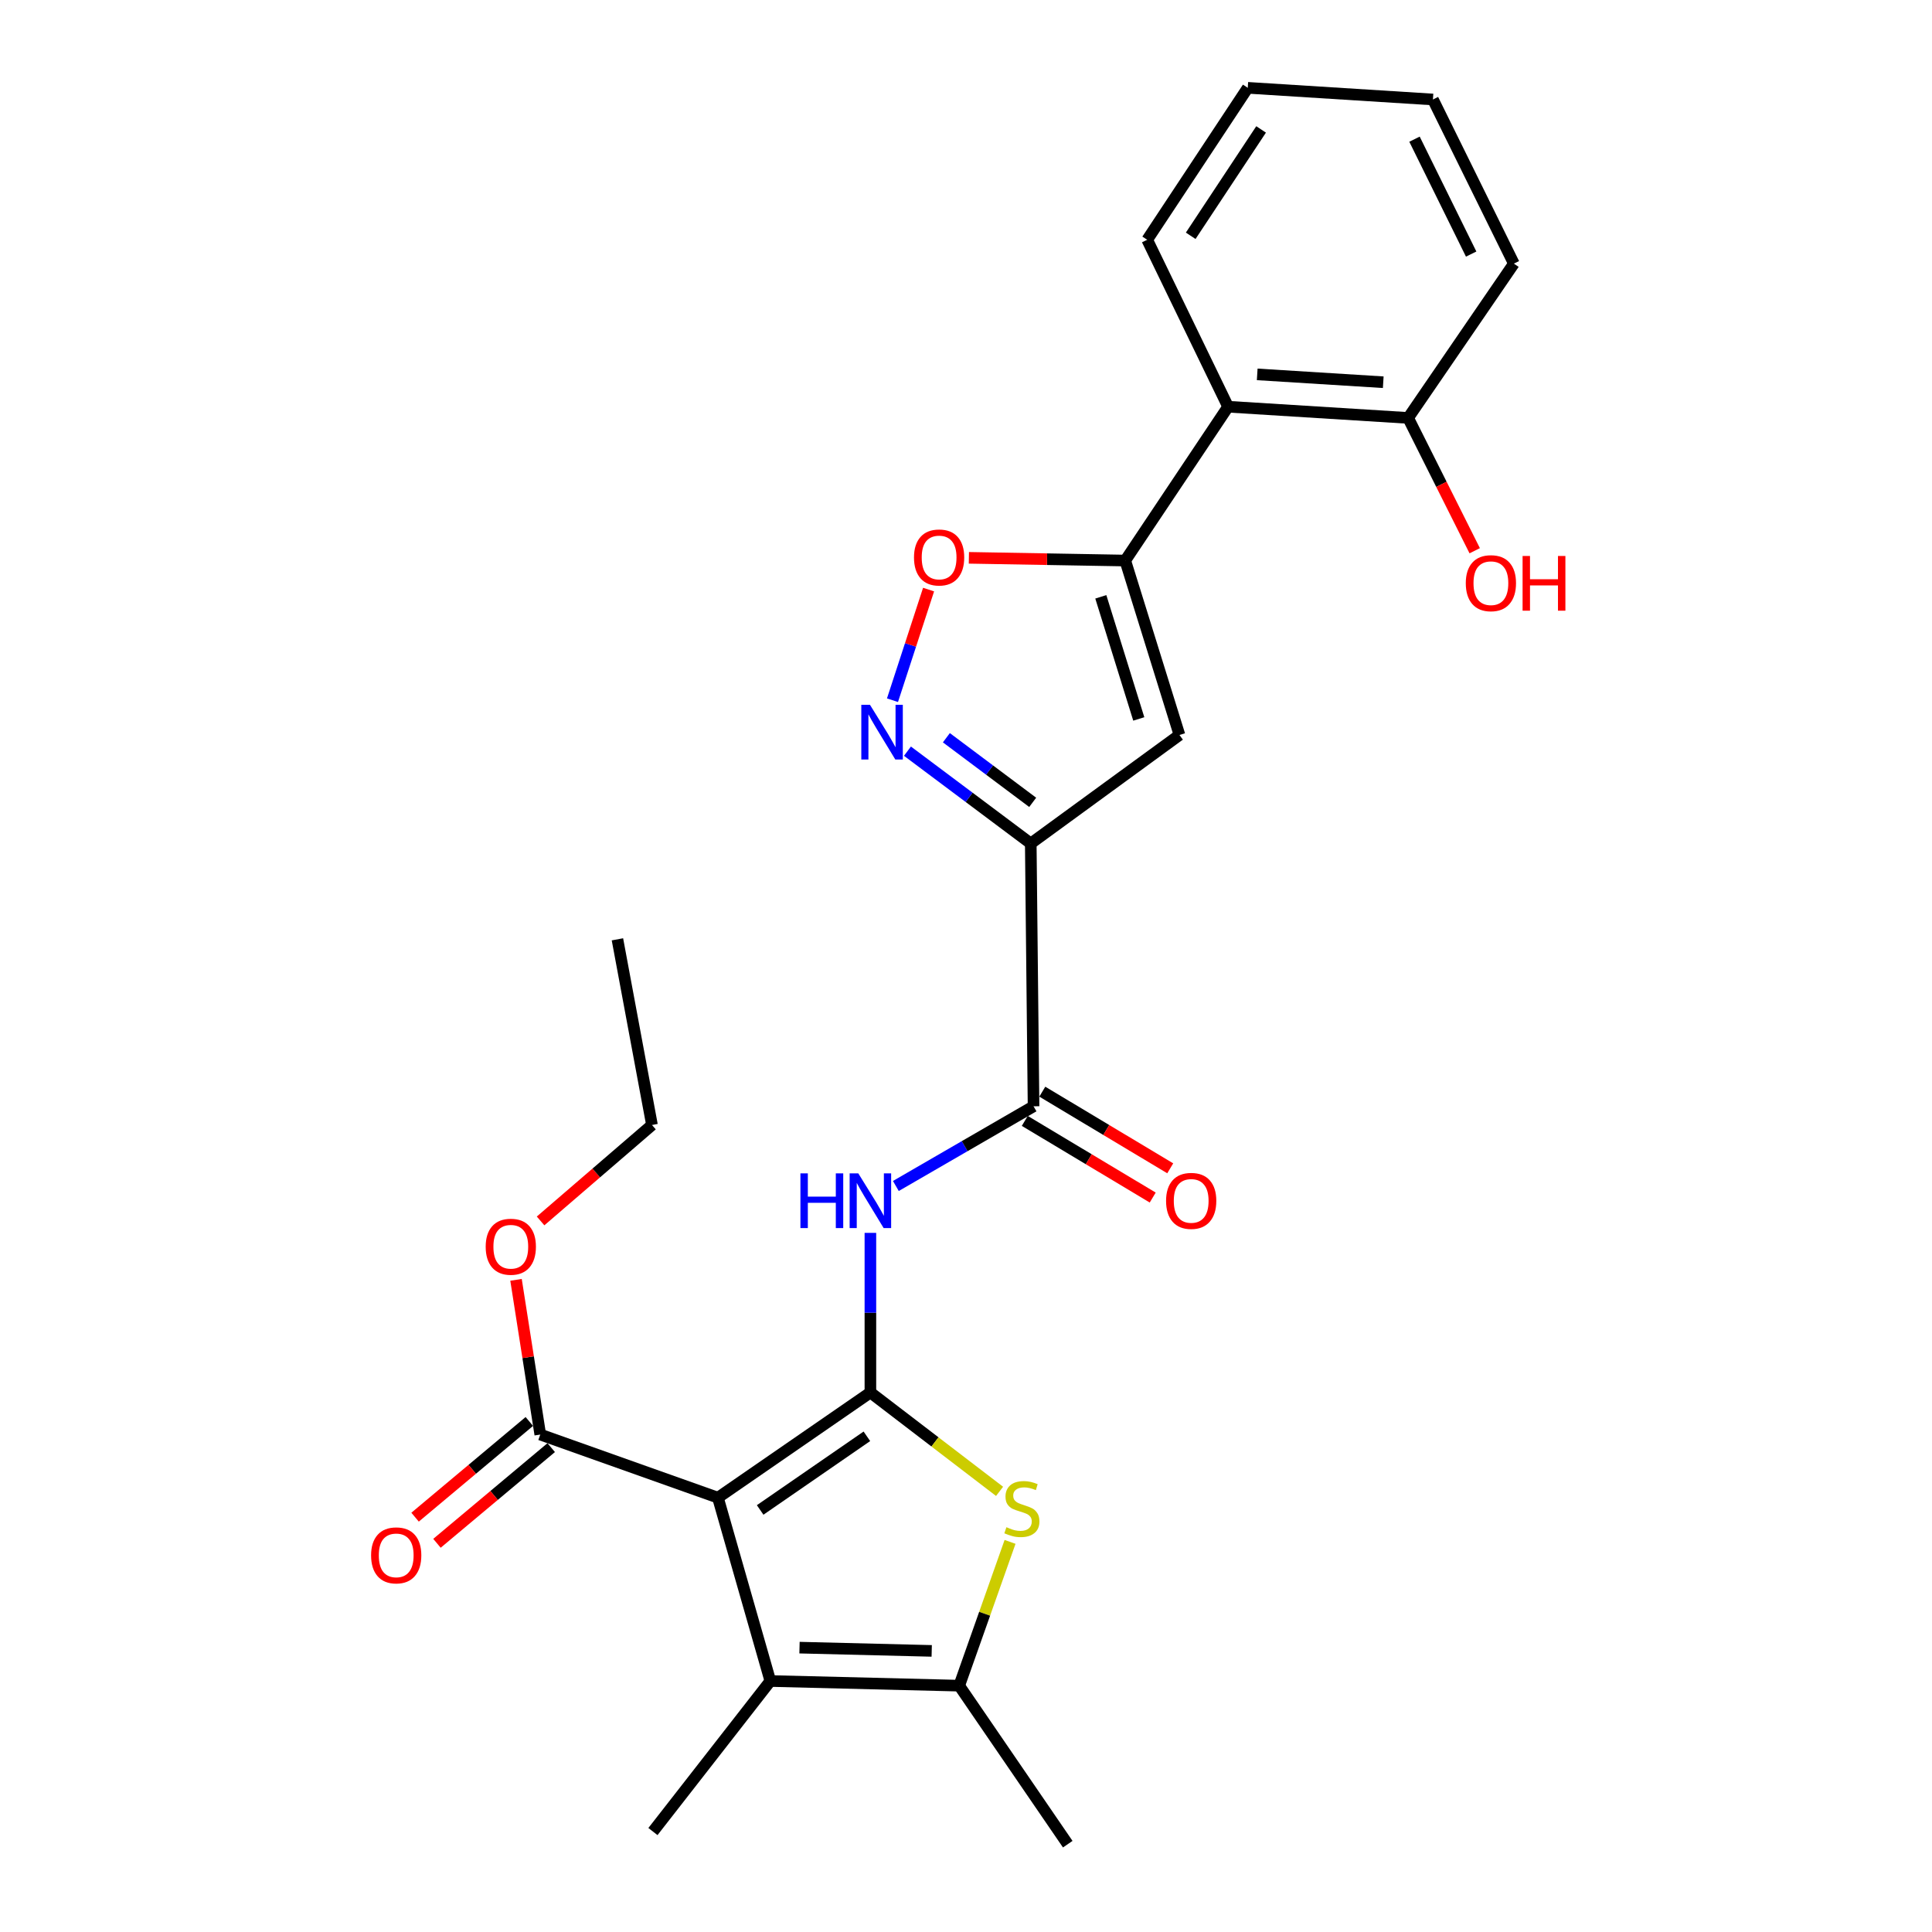 <?xml version='1.0' encoding='iso-8859-1'?>
<svg version='1.1' baseProfile='full'
              xmlns='http://www.w3.org/2000/svg'
                      xmlns:rdkit='http://www.rdkit.org/xml'
                      xmlns:xlink='http://www.w3.org/1999/xlink'
                  xml:space='preserve'
width='1000px' height='1000px' viewBox='0 0 1000 1000'>
<!-- END OF HEADER -->
<rect style='opacity:1.0;fill:#FFFFFF;stroke:none' width='1000' height='1000' x='0' y='0'> </rect>
<path class='bond-0' d='M 450.515,720.74 L 371.597,775.195' style='fill:none;fill-rule:evenodd;stroke:#000000;stroke-width:6px;stroke-linecap:butt;stroke-linejoin:miter;stroke-opacity:1' />
<path class='bond-0' d='M 448.697,743.429 L 393.454,781.548' style='fill:none;fill-rule:evenodd;stroke:#000000;stroke-width:6px;stroke-linecap:butt;stroke-linejoin:miter;stroke-opacity:1' />
<path class='bond-2' d='M 450.515,720.74 L 483.945,746.331' style='fill:none;fill-rule:evenodd;stroke:#000000;stroke-width:6px;stroke-linecap:butt;stroke-linejoin:miter;stroke-opacity:1' />
<path class='bond-2' d='M 483.945,746.331 L 517.375,771.922' style='fill:none;fill-rule:evenodd;stroke:#CCCC00;stroke-width:6px;stroke-linecap:butt;stroke-linejoin:miter;stroke-opacity:1' />
<path class='bond-7' d='M 450.515,720.74 L 450.515,679.438' style='fill:none;fill-rule:evenodd;stroke:#000000;stroke-width:6px;stroke-linecap:butt;stroke-linejoin:miter;stroke-opacity:1' />
<path class='bond-7' d='M 450.515,679.438 L 450.515,638.136' style='fill:none;fill-rule:evenodd;stroke:#0000FF;stroke-width:6px;stroke-linecap:butt;stroke-linejoin:miter;stroke-opacity:1' />
<path class='bond-3' d='M 371.597,775.195 L 398.726,870.089' style='fill:none;fill-rule:evenodd;stroke:#000000;stroke-width:6px;stroke-linecap:butt;stroke-linejoin:miter;stroke-opacity:1' />
<path class='bond-11' d='M 371.597,775.195 L 279.643,742.518' style='fill:none;fill-rule:evenodd;stroke:#000000;stroke-width:6px;stroke-linecap:butt;stroke-linejoin:miter;stroke-opacity:1' />
<path class='bond-1' d='M 533.521,436.587 L 534.962,572.616' style='fill:none;fill-rule:evenodd;stroke:#000000;stroke-width:6px;stroke-linecap:butt;stroke-linejoin:miter;stroke-opacity:1' />
<path class='bond-5' d='M 533.521,436.587 L 610.489,380.427' style='fill:none;fill-rule:evenodd;stroke:#000000;stroke-width:6px;stroke-linecap:butt;stroke-linejoin:miter;stroke-opacity:1' />
<path class='bond-6' d='M 533.521,436.587 L 501.609,412.696' style='fill:none;fill-rule:evenodd;stroke:#000000;stroke-width:6px;stroke-linecap:butt;stroke-linejoin:miter;stroke-opacity:1' />
<path class='bond-6' d='M 501.609,412.696 L 469.696,388.806' style='fill:none;fill-rule:evenodd;stroke:#0000FF;stroke-width:6px;stroke-linecap:butt;stroke-linejoin:miter;stroke-opacity:1' />
<path class='bond-6' d='M 534.52,415.297 L 512.181,398.574' style='fill:none;fill-rule:evenodd;stroke:#000000;stroke-width:6px;stroke-linecap:butt;stroke-linejoin:miter;stroke-opacity:1' />
<path class='bond-6' d='M 512.181,398.574 L 489.843,381.85' style='fill:none;fill-rule:evenodd;stroke:#0000FF;stroke-width:6px;stroke-linecap:butt;stroke-linejoin:miter;stroke-opacity:1' />
<path class='bond-8' d='M 522.802,798.075 L 509.642,835.288' style='fill:none;fill-rule:evenodd;stroke:#CCCC00;stroke-width:6px;stroke-linecap:butt;stroke-linejoin:miter;stroke-opacity:1' />
<path class='bond-8' d='M 509.642,835.288 L 496.482,872.5' style='fill:none;fill-rule:evenodd;stroke:#000000;stroke-width:6px;stroke-linecap:butt;stroke-linejoin:miter;stroke-opacity:1' />
<path class='bond-17' d='M 398.726,870.089 L 337.959,948.008' style='fill:none;fill-rule:evenodd;stroke:#000000;stroke-width:6px;stroke-linecap:butt;stroke-linejoin:miter;stroke-opacity:1' />
<path class='bond-26' d='M 398.726,870.089 L 496.482,872.5' style='fill:none;fill-rule:evenodd;stroke:#000000;stroke-width:6px;stroke-linecap:butt;stroke-linejoin:miter;stroke-opacity:1' />
<path class='bond-26' d='M 413.825,852.814 L 482.254,854.502' style='fill:none;fill-rule:evenodd;stroke:#000000;stroke-width:6px;stroke-linecap:butt;stroke-linejoin:miter;stroke-opacity:1' />
<path class='bond-4' d='M 582.418,290.139 L 610.489,380.427' style='fill:none;fill-rule:evenodd;stroke:#000000;stroke-width:6px;stroke-linecap:butt;stroke-linejoin:miter;stroke-opacity:1' />
<path class='bond-4' d='M 569.782,308.92 L 589.432,372.121' style='fill:none;fill-rule:evenodd;stroke:#000000;stroke-width:6px;stroke-linecap:butt;stroke-linejoin:miter;stroke-opacity:1' />
<path class='bond-12' d='M 582.418,290.139 L 635.658,210.515' style='fill:none;fill-rule:evenodd;stroke:#000000;stroke-width:6px;stroke-linecap:butt;stroke-linejoin:miter;stroke-opacity:1' />
<path class='bond-27' d='M 582.418,290.139 L 541.955,289.435' style='fill:none;fill-rule:evenodd;stroke:#000000;stroke-width:6px;stroke-linecap:butt;stroke-linejoin:miter;stroke-opacity:1' />
<path class='bond-27' d='M 541.955,289.435 L 501.492,288.731' style='fill:none;fill-rule:evenodd;stroke:#FF0000;stroke-width:6px;stroke-linecap:butt;stroke-linejoin:miter;stroke-opacity:1' />
<path class='bond-10' d='M 461.95,362.426 L 471.291,333.797' style='fill:none;fill-rule:evenodd;stroke:#0000FF;stroke-width:6px;stroke-linecap:butt;stroke-linejoin:miter;stroke-opacity:1' />
<path class='bond-10' d='M 471.291,333.797 L 480.633,305.168' style='fill:none;fill-rule:evenodd;stroke:#FF0000;stroke-width:6px;stroke-linecap:butt;stroke-linejoin:miter;stroke-opacity:1' />
<path class='bond-9' d='M 463.695,613.866 L 499.328,593.241' style='fill:none;fill-rule:evenodd;stroke:#0000FF;stroke-width:6px;stroke-linecap:butt;stroke-linejoin:miter;stroke-opacity:1' />
<path class='bond-9' d='M 499.328,593.241 L 534.962,572.616' style='fill:none;fill-rule:evenodd;stroke:#000000;stroke-width:6px;stroke-linecap:butt;stroke-linejoin:miter;stroke-opacity:1' />
<path class='bond-18' d='M 496.482,872.5 L 552.662,954.545' style='fill:none;fill-rule:evenodd;stroke:#000000;stroke-width:6px;stroke-linecap:butt;stroke-linejoin:miter;stroke-opacity:1' />
<path class='bond-13' d='M 530.429,580.183 L 563.537,600.017' style='fill:none;fill-rule:evenodd;stroke:#000000;stroke-width:6px;stroke-linecap:butt;stroke-linejoin:miter;stroke-opacity:1' />
<path class='bond-13' d='M 563.537,600.017 L 596.645,619.85' style='fill:none;fill-rule:evenodd;stroke:#FF0000;stroke-width:6px;stroke-linecap:butt;stroke-linejoin:miter;stroke-opacity:1' />
<path class='bond-13' d='M 539.495,565.049 L 572.603,584.882' style='fill:none;fill-rule:evenodd;stroke:#000000;stroke-width:6px;stroke-linecap:butt;stroke-linejoin:miter;stroke-opacity:1' />
<path class='bond-13' d='M 572.603,584.882 L 605.711,604.715' style='fill:none;fill-rule:evenodd;stroke:#FF0000;stroke-width:6px;stroke-linecap:butt;stroke-linejoin:miter;stroke-opacity:1' />
<path class='bond-15' d='M 273.979,735.756 L 244.412,760.52' style='fill:none;fill-rule:evenodd;stroke:#000000;stroke-width:6px;stroke-linecap:butt;stroke-linejoin:miter;stroke-opacity:1' />
<path class='bond-15' d='M 244.412,760.52 L 214.844,785.284' style='fill:none;fill-rule:evenodd;stroke:#FF0000;stroke-width:6px;stroke-linecap:butt;stroke-linejoin:miter;stroke-opacity:1' />
<path class='bond-15' d='M 285.307,749.281 L 255.739,774.045' style='fill:none;fill-rule:evenodd;stroke:#000000;stroke-width:6px;stroke-linecap:butt;stroke-linejoin:miter;stroke-opacity:1' />
<path class='bond-15' d='M 255.739,774.045 L 226.172,798.809' style='fill:none;fill-rule:evenodd;stroke:#FF0000;stroke-width:6px;stroke-linecap:butt;stroke-linejoin:miter;stroke-opacity:1' />
<path class='bond-16' d='M 279.643,742.518 L 273.367,702.482' style='fill:none;fill-rule:evenodd;stroke:#000000;stroke-width:6px;stroke-linecap:butt;stroke-linejoin:miter;stroke-opacity:1' />
<path class='bond-16' d='M 273.367,702.482 L 267.092,662.445' style='fill:none;fill-rule:evenodd;stroke:#FF0000;stroke-width:6px;stroke-linecap:butt;stroke-linejoin:miter;stroke-opacity:1' />
<path class='bond-14' d='M 635.658,210.515 L 728.847,216.317' style='fill:none;fill-rule:evenodd;stroke:#000000;stroke-width:6px;stroke-linecap:butt;stroke-linejoin:miter;stroke-opacity:1' />
<path class='bond-14' d='M 650.733,193.777 L 715.965,197.839' style='fill:none;fill-rule:evenodd;stroke:#000000;stroke-width:6px;stroke-linecap:butt;stroke-linejoin:miter;stroke-opacity:1' />
<path class='bond-20' d='M 635.658,210.515 L 593.788,124.108' style='fill:none;fill-rule:evenodd;stroke:#000000;stroke-width:6px;stroke-linecap:butt;stroke-linejoin:miter;stroke-opacity:1' />
<path class='bond-19' d='M 728.847,216.317 L 746.079,250.69' style='fill:none;fill-rule:evenodd;stroke:#000000;stroke-width:6px;stroke-linecap:butt;stroke-linejoin:miter;stroke-opacity:1' />
<path class='bond-19' d='M 746.079,250.69 L 763.31,285.063' style='fill:none;fill-rule:evenodd;stroke:#FF0000;stroke-width:6px;stroke-linecap:butt;stroke-linejoin:miter;stroke-opacity:1' />
<path class='bond-21' d='M 728.847,216.317 L 783.576,136.448' style='fill:none;fill-rule:evenodd;stroke:#000000;stroke-width:6px;stroke-linecap:butt;stroke-linejoin:miter;stroke-opacity:1' />
<path class='bond-22' d='M 279.803,631.951 L 308.636,607.121' style='fill:none;fill-rule:evenodd;stroke:#FF0000;stroke-width:6px;stroke-linecap:butt;stroke-linejoin:miter;stroke-opacity:1' />
<path class='bond-22' d='M 308.636,607.121 L 337.469,582.29' style='fill:none;fill-rule:evenodd;stroke:#000000;stroke-width:6px;stroke-linecap:butt;stroke-linejoin:miter;stroke-opacity:1' />
<path class='bond-23' d='M 593.788,124.108 L 645.841,45.455' style='fill:none;fill-rule:evenodd;stroke:#000000;stroke-width:6px;stroke-linecap:butt;stroke-linejoin:miter;stroke-opacity:1' />
<path class='bond-23' d='M 616.308,122.047 L 652.745,66.989' style='fill:none;fill-rule:evenodd;stroke:#000000;stroke-width:6px;stroke-linecap:butt;stroke-linejoin:miter;stroke-opacity:1' />
<path class='bond-28' d='M 783.576,136.448 L 741.686,51.492' style='fill:none;fill-rule:evenodd;stroke:#000000;stroke-width:6px;stroke-linecap:butt;stroke-linejoin:miter;stroke-opacity:1' />
<path class='bond-28' d='M 761.47,131.507 L 732.147,72.037' style='fill:none;fill-rule:evenodd;stroke:#000000;stroke-width:6px;stroke-linecap:butt;stroke-linejoin:miter;stroke-opacity:1' />
<path class='bond-24' d='M 337.469,582.29 L 319.582,486.19' style='fill:none;fill-rule:evenodd;stroke:#000000;stroke-width:6px;stroke-linecap:butt;stroke-linejoin:miter;stroke-opacity:1' />
<path class='bond-25' d='M 645.841,45.455 L 741.686,51.492' style='fill:none;fill-rule:evenodd;stroke:#000000;stroke-width:6px;stroke-linecap:butt;stroke-linejoin:miter;stroke-opacity:1' />
<path  class='atom-3' d='M 520.924 790.482
Q 521.244 790.602, 522.564 791.162
Q 523.884 791.722, 525.324 792.082
Q 526.804 792.402, 528.244 792.402
Q 530.924 792.402, 532.484 791.122
Q 534.044 789.802, 534.044 787.522
Q 534.044 785.962, 533.244 785.002
Q 532.484 784.042, 531.284 783.522
Q 530.084 783.002, 528.084 782.402
Q 525.564 781.642, 524.044 780.922
Q 522.564 780.202, 521.484 778.682
Q 520.444 777.162, 520.444 774.602
Q 520.444 771.042, 522.844 768.842
Q 525.284 766.642, 530.084 766.642
Q 533.364 766.642, 537.084 768.202
L 536.164 771.282
Q 532.764 769.882, 530.204 769.882
Q 527.444 769.882, 525.924 771.042
Q 524.404 772.162, 524.444 774.122
Q 524.444 775.642, 525.204 776.562
Q 526.004 777.482, 527.124 778.002
Q 528.284 778.522, 530.204 779.122
Q 532.764 779.922, 534.284 780.722
Q 535.804 781.522, 536.884 783.162
Q 538.004 784.762, 538.004 787.522
Q 538.004 791.442, 535.364 793.562
Q 532.764 795.642, 528.404 795.642
Q 525.884 795.642, 523.964 795.082
Q 522.084 794.562, 519.844 793.642
L 520.924 790.482
' fill='#CCCC00'/>
<path  class='atom-7' d='M 450.293 364.806
L 459.573 379.806
Q 460.493 381.286, 461.973 383.966
Q 463.453 386.646, 463.533 386.806
L 463.533 364.806
L 467.293 364.806
L 467.293 393.126
L 463.413 393.126
L 453.453 376.726
Q 452.293 374.806, 451.053 372.606
Q 449.853 370.406, 449.493 369.726
L 449.493 393.126
L 445.813 393.126
L 445.813 364.806
L 450.293 364.806
' fill='#0000FF'/>
<path  class='atom-8' d='M 414.295 607.334
L 418.135 607.334
L 418.135 619.374
L 432.615 619.374
L 432.615 607.334
L 436.455 607.334
L 436.455 635.654
L 432.615 635.654
L 432.615 622.574
L 418.135 622.574
L 418.135 635.654
L 414.295 635.654
L 414.295 607.334
' fill='#0000FF'/>
<path  class='atom-8' d='M 444.255 607.334
L 453.535 622.334
Q 454.455 623.814, 455.935 626.494
Q 457.415 629.174, 457.495 629.334
L 457.495 607.334
L 461.255 607.334
L 461.255 635.654
L 457.375 635.654
L 447.415 619.254
Q 446.255 617.334, 445.015 615.134
Q 443.815 612.934, 443.455 612.254
L 443.455 635.654
L 439.775 635.654
L 439.775 607.334
L 444.255 607.334
' fill='#0000FF'/>
<path  class='atom-11' d='M 473.083 288.543
Q 473.083 281.743, 476.443 277.943
Q 479.803 274.143, 486.083 274.143
Q 492.363 274.143, 495.723 277.943
Q 499.083 281.743, 499.083 288.543
Q 499.083 295.423, 495.683 299.343
Q 492.283 303.223, 486.083 303.223
Q 479.843 303.223, 476.443 299.343
Q 473.083 295.463, 473.083 288.543
M 486.083 300.023
Q 490.403 300.023, 492.723 297.143
Q 495.083 294.223, 495.083 288.543
Q 495.083 282.983, 492.723 280.183
Q 490.403 277.343, 486.083 277.343
Q 481.763 277.343, 479.403 280.143
Q 477.083 282.943, 477.083 288.543
Q 477.083 294.263, 479.403 297.143
Q 481.763 300.023, 486.083 300.023
' fill='#FF0000'/>
<path  class='atom-14' d='M 603.556 621.574
Q 603.556 614.774, 606.916 610.974
Q 610.276 607.174, 616.556 607.174
Q 622.836 607.174, 626.196 610.974
Q 629.556 614.774, 629.556 621.574
Q 629.556 628.454, 626.156 632.374
Q 622.756 636.254, 616.556 636.254
Q 610.316 636.254, 606.916 632.374
Q 603.556 628.494, 603.556 621.574
M 616.556 633.054
Q 620.876 633.054, 623.196 630.174
Q 625.556 627.254, 625.556 621.574
Q 625.556 616.014, 623.196 613.214
Q 620.876 610.374, 616.556 610.374
Q 612.236 610.374, 609.876 613.174
Q 607.556 615.974, 607.556 621.574
Q 607.556 627.294, 609.876 630.174
Q 612.236 633.054, 616.556 633.054
' fill='#FF0000'/>
<path  class='atom-16' d='M 192.076 805.051
Q 192.076 798.251, 195.436 794.451
Q 198.796 790.651, 205.076 790.651
Q 211.356 790.651, 214.716 794.451
Q 218.076 798.251, 218.076 805.051
Q 218.076 811.931, 214.676 815.851
Q 211.276 819.731, 205.076 819.731
Q 198.836 819.731, 195.436 815.851
Q 192.076 811.971, 192.076 805.051
M 205.076 816.531
Q 209.396 816.531, 211.716 813.651
Q 214.076 810.731, 214.076 805.051
Q 214.076 799.491, 211.716 796.691
Q 209.396 793.851, 205.076 793.851
Q 200.756 793.851, 198.396 796.651
Q 196.076 799.451, 196.076 805.051
Q 196.076 810.771, 198.396 813.651
Q 200.756 816.531, 205.076 816.531
' fill='#FF0000'/>
<path  class='atom-17' d='M 251.392 645.303
Q 251.392 638.503, 254.752 634.703
Q 258.112 630.903, 264.392 630.903
Q 270.672 630.903, 274.032 634.703
Q 277.392 638.503, 277.392 645.303
Q 277.392 652.183, 273.992 656.103
Q 270.592 659.983, 264.392 659.983
Q 258.152 659.983, 254.752 656.103
Q 251.392 652.223, 251.392 645.303
M 264.392 656.783
Q 268.712 656.783, 271.032 653.903
Q 273.392 650.983, 273.392 645.303
Q 273.392 639.743, 271.032 636.943
Q 268.712 634.103, 264.392 634.103
Q 260.072 634.103, 257.712 636.903
Q 255.392 639.703, 255.392 645.303
Q 255.392 651.023, 257.712 653.903
Q 260.072 656.783, 264.392 656.783
' fill='#FF0000'/>
<path  class='atom-20' d='M 758.687 301.853
Q 758.687 295.053, 762.047 291.253
Q 765.407 287.453, 771.687 287.453
Q 777.967 287.453, 781.327 291.253
Q 784.687 295.053, 784.687 301.853
Q 784.687 308.733, 781.287 312.653
Q 777.887 316.533, 771.687 316.533
Q 765.447 316.533, 762.047 312.653
Q 758.687 308.773, 758.687 301.853
M 771.687 313.333
Q 776.007 313.333, 778.327 310.453
Q 780.687 307.533, 780.687 301.853
Q 780.687 296.293, 778.327 293.493
Q 776.007 290.653, 771.687 290.653
Q 767.367 290.653, 765.007 293.453
Q 762.687 296.253, 762.687 301.853
Q 762.687 307.573, 765.007 310.453
Q 767.367 313.333, 771.687 313.333
' fill='#FF0000'/>
<path  class='atom-20' d='M 788.087 287.773
L 791.927 287.773
L 791.927 299.813
L 806.407 299.813
L 806.407 287.773
L 810.247 287.773
L 810.247 316.093
L 806.407 316.093
L 806.407 303.013
L 791.927 303.013
L 791.927 316.093
L 788.087 316.093
L 788.087 287.773
' fill='#FF0000'/>
</svg>
